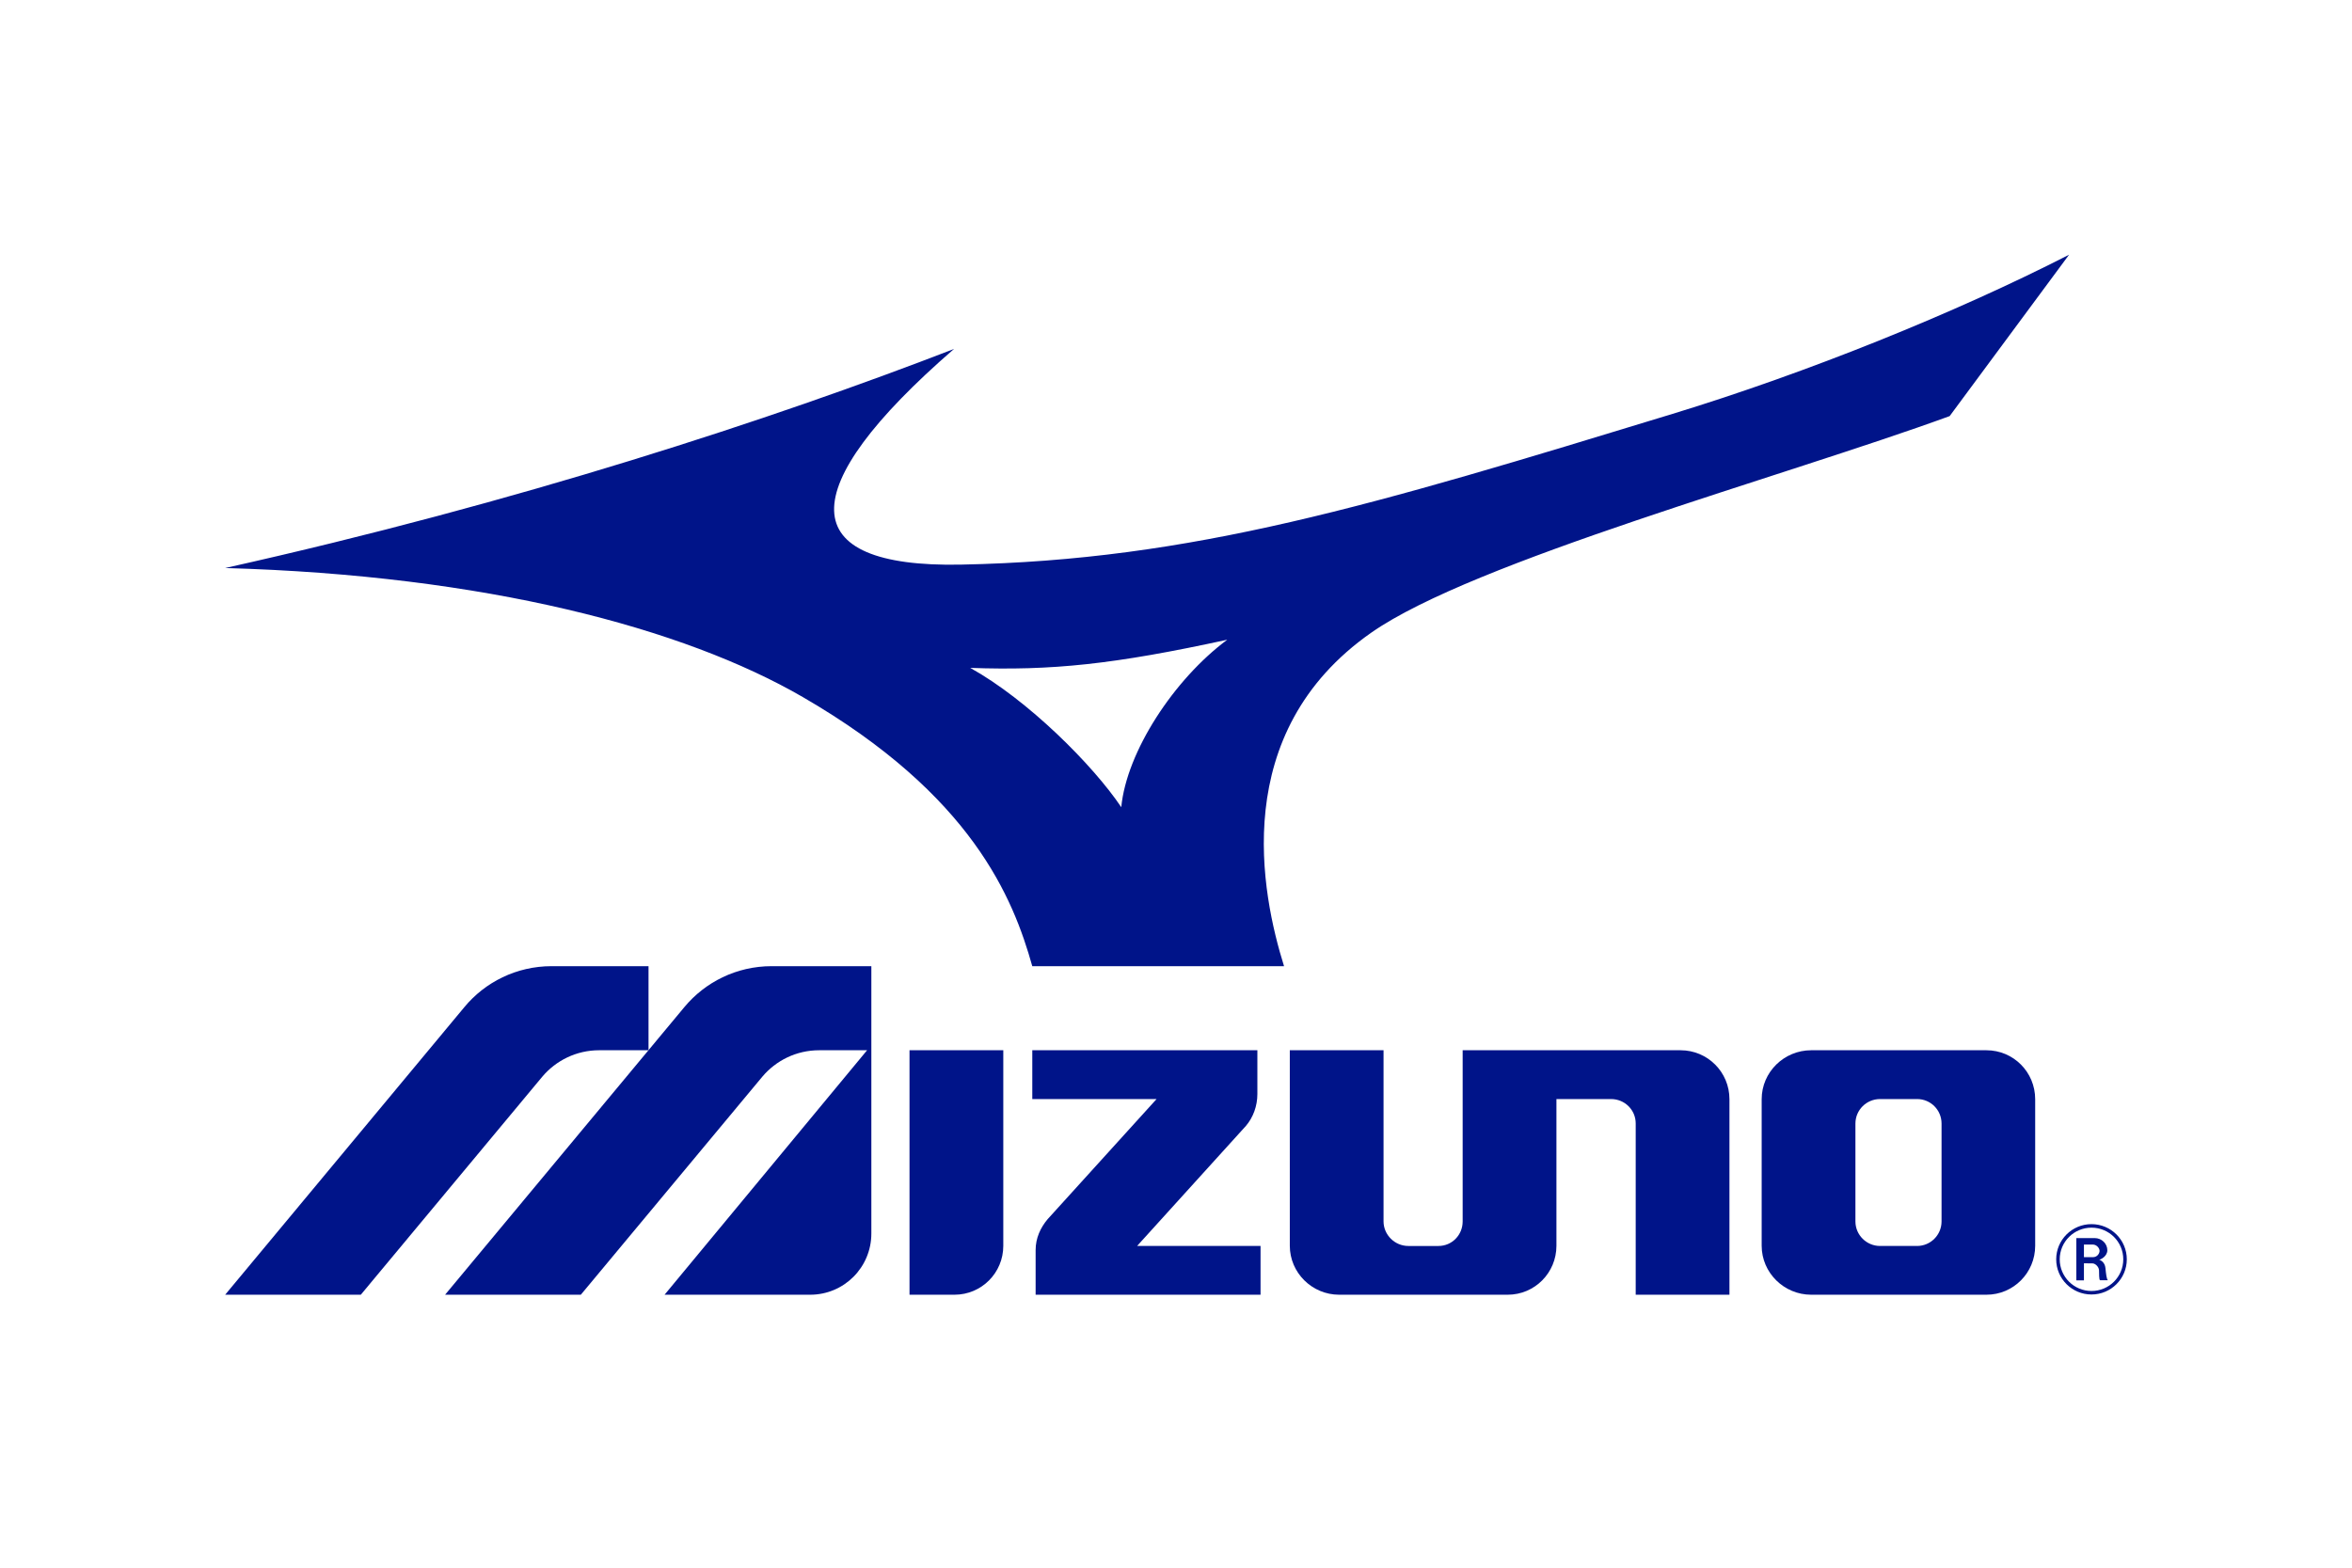 <?xml version="1.0" encoding="UTF-8"?> <svg xmlns="http://www.w3.org/2000/svg" width="258" height="172" viewBox="0 0 258 172" fill="none"><g clip-path="url(#clip0_146_1732)"><mask id="mask0_146_1732" style="mask-type:luminance" maskUnits="userSpaceOnUse" x="-87" y="-213" width="421" height="593"><path d="M-86.585 -212.324H333.183V379.542H-86.585V-212.324Z" fill="white"></path></mask><g mask="url(#mask0_146_1732)"><path d="M227.762 140.473H228.595V138.603L229.549 138.615C229.799 138.615 230.216 138.936 230.251 139.363C230.274 139.664 230.227 140.459 230.376 140.459H231.23C231.082 140.407 231.009 139.679 230.957 139.148C230.893 138.448 230.393 138.26 230.274 138.208C230.434 138.195 231.161 137.834 231.161 137.169C231.161 136.458 230.555 135.836 229.77 135.836V135.841H227.762V140.473ZM228.595 136.548H229.575C229.984 136.548 230.309 136.938 230.309 137.237C230.309 137.533 230.051 137.932 229.575 137.932V137.933L228.595 137.929V136.548Z" fill="#001489"></path><path d="M225.553 138.167C225.553 140.297 227.287 142.026 229.423 142.026C231.563 142.026 233.297 140.297 233.297 138.167C233.297 136.035 231.563 134.307 229.423 134.307C227.287 134.307 225.553 136.035 225.553 138.167ZM232.91 138.167C232.91 140.085 231.352 141.641 229.423 141.641C227.502 141.641 225.939 140.085 225.939 138.167C225.939 136.247 227.502 134.694 229.423 134.694C231.352 134.694 232.91 136.247 232.91 138.167Z" fill="#001489"></path><path d="M136.67 123.529C137.464 122.6 137.926 121.347 137.926 120.041V115.229H113.236V120.584H126.869L114.924 133.757C114.137 134.691 113.602 135.829 113.602 137.157V142.052H138.274V136.702H124.732L136.67 123.529Z" fill="#001489"></path><path d="M198.678 115.229C195.696 115.229 193.245 117.631 193.245 120.599V136.68C193.245 139.642 195.696 142.052 198.678 142.052H217.893C220.868 142.052 223.247 139.642 223.247 136.68V120.599C223.247 117.631 220.868 115.229 217.893 115.229H198.678ZM210.292 120.583C211.784 120.583 212.976 121.784 212.976 123.27V134.013C212.976 135.492 211.777 136.702 210.289 136.702H206.23C204.742 136.702 203.529 135.492 203.529 134.013V123.27C203.529 121.784 204.742 120.583 206.23 120.583H210.292Z" fill="#001489"></path><path d="M99.768 115.229H110.055V136.686C110.055 139.649 107.672 142.052 104.698 142.052H99.768V115.229Z" fill="#001489"></path><path d="M146.898 142.052C143.925 142.052 141.484 139.641 141.484 136.679V115.229H151.766V134.002C151.766 135.488 153.003 136.703 154.485 136.703H157.786C159.279 136.703 160.445 135.493 160.445 134.012V115.229H184.345C187.316 115.229 189.71 117.629 189.71 120.595V142.052H179.427V123.259C179.427 121.773 178.218 120.584 176.729 120.584H170.731V136.679C170.731 139.641 168.358 142.052 165.378 142.052H146.898Z" fill="#001489"></path><path d="M84.647 106.004C80.79 106.004 77.345 107.754 75.065 110.501L48.824 142.052H63.714L83.62 118.133C85.114 116.36 87.347 115.229 89.864 115.229H95.115L72.899 142.052H88.868C92.592 142.052 95.582 139.043 95.582 135.334V106.004H84.647Z" fill="#001489"></path><path d="M50.934 110.502L24.699 142.052H39.578L59.483 118.133C60.979 116.36 63.22 115.229 65.722 115.229H71.139V106.004H60.51C56.657 106.004 53.206 107.754 50.934 110.502Z" fill="#001489"></path><path fill-rule="evenodd" clip-rule="evenodd" d="M140.851 106.004C138.38 98.098 134.734 80.39 150.419 69.413C161.627 61.574 195.641 52.31 213.865 45.653L226.964 27.948C214.468 34.342 198.255 40.891 183.468 45.409C150.506 55.478 130.791 61.452 105.395 61.948C87.115 62.307 86.864 53.706 104.651 38.284C84.68 46.011 56.753 55.168 24.698 62.321C53.293 63.122 75.004 68.918 88.05 76.472C106.632 87.232 111.136 98.532 113.234 106.004H140.851ZM106.43 73.278C115.344 73.595 122.186 72.897 134.623 70.187C128.756 74.548 123.579 82.49 122.996 88.561C119.906 83.951 112.75 76.788 106.43 73.278Z" fill="#001489"></path></g></g><defs><clipPath id="clip0_146_1732"><rect width="210" height="115.5" fill="white" transform="translate(24 27.25)"></rect></clipPath></defs></svg> 